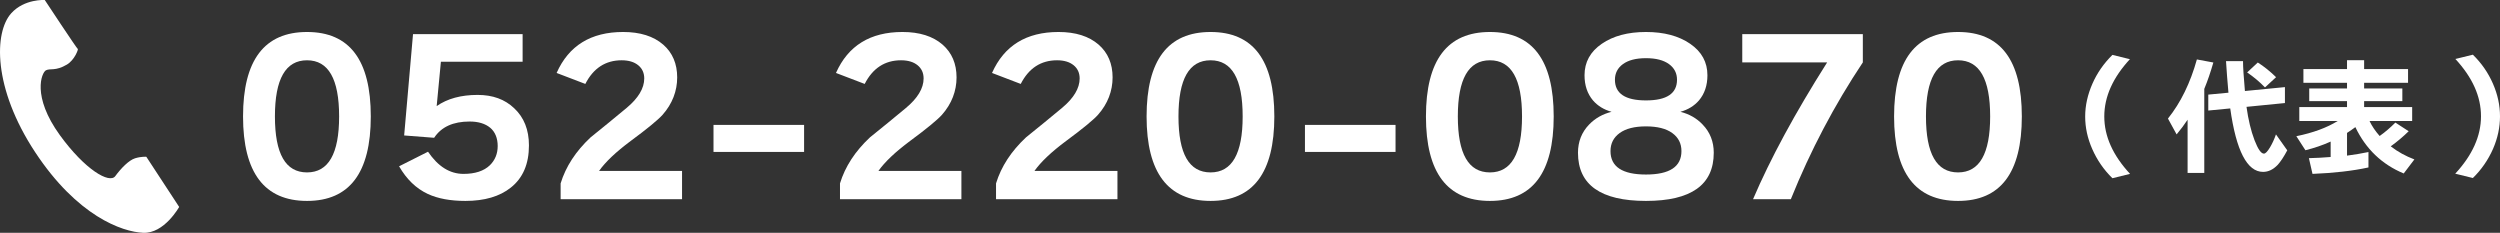<?xml version="1.0" encoding="UTF-8"?>
<svg id="_レイヤー_1" data-name="レイヤー 1" xmlns="http://www.w3.org/2000/svg" viewBox="0 0 236.79 22.05">
  <rect x="0" y="0" width="236.79" height="22.05" fill="#333333" stroke="none"/>
  <g>
    <path d="M35.12,11.03c0,5.33-2.01,8-6.04,8s-6.06-2.67-6.06-8,2.02-8,6.06-8,6.04,2.67,6.04,8Zm-3,0c0-3.55-1.01-5.32-3.04-5.32s-3.04,1.77-3.04,5.32,1.01,5.3,3.04,5.3,3.04-1.77,3.04-5.3Z" style="fill: #fff;"/>
    <path d="M50.1,13.77c0,1.76-.57,3.09-1.72,4-1.05,.84-2.49,1.26-4.3,1.26-1.43,0-2.61-.22-3.56-.66-1.11-.52-2.01-1.39-2.72-2.62l2.74-1.38c.95,1.4,2.07,2.1,3.36,2.1,1.09,0,1.93-.27,2.5-.82,.49-.48,.74-1.09,.74-1.82s-.24-1.34-.71-1.73c-.47-.39-1.12-.59-1.95-.59-1.56,0-2.68,.51-3.36,1.54l-2.84-.22,.84-9.6h10.38v2.62h-7.74l-.4,4.2c1.01-.71,2.31-1.06,3.88-1.06,1.43,0,2.58,.42,3.46,1.26,.93,.87,1.4,2.04,1.4,3.52Z" style="fill: #fff;"/>
    <path d="M64.6,18.87h-11.5v-1.5c.49-1.6,1.44-3.05,2.84-4.36,1.15-.92,2.28-1.85,3.4-2.78,1.12-.93,1.68-1.87,1.68-2.8,0-.52-.19-.94-.57-1.25s-.9-.47-1.57-.47c-1.53,0-2.68,.75-3.44,2.24l-2.72-1.04c1.15-2.59,3.25-3.88,6.3-3.88,1.61,0,2.88,.4,3.8,1.2,.88,.77,1.32,1.81,1.32,3.1s-.46,2.5-1.38,3.54c-.44,.49-1.45,1.32-3.02,2.48-1.4,1.04-2.4,1.99-3,2.84h7.86v2.68Z" style="fill: #fff;"/>
    <path d="M76.16,14.39h-8.58v-2.56h8.58v2.56Z" style="fill: #fff;"/>
    <path d="M91.06,18.87h-11.5v-1.5c.49-1.6,1.44-3.05,2.84-4.36,1.15-.92,2.28-1.85,3.4-2.78,1.12-.93,1.68-1.87,1.68-2.8,0-.52-.19-.94-.57-1.25s-.9-.47-1.57-.47c-1.53,0-2.68,.75-3.44,2.24l-2.72-1.04c1.15-2.59,3.25-3.88,6.3-3.88,1.61,0,2.88,.4,3.8,1.2,.88,.77,1.32,1.81,1.32,3.1s-.46,2.5-1.38,3.54c-.44,.49-1.45,1.32-3.02,2.48-1.4,1.04-2.4,1.99-3,2.84h7.86v2.68Z" style="fill: #fff;"/>
    <path d="M105.84,18.87h-11.5v-1.5c.49-1.6,1.44-3.05,2.84-4.36,1.15-.92,2.28-1.85,3.4-2.78,1.12-.93,1.68-1.87,1.68-2.8,0-.52-.19-.94-.57-1.25s-.9-.47-1.57-.47c-1.53,0-2.68,.75-3.44,2.24l-2.72-1.04c1.15-2.59,3.25-3.88,6.3-3.88,1.61,0,2.88,.4,3.8,1.2,.88,.77,1.32,1.81,1.32,3.1s-.46,2.5-1.38,3.54c-.44,.49-1.45,1.32-3.02,2.48-1.4,1.04-2.4,1.99-3,2.84h7.86v2.68Z" style="fill: #fff;"/>
    <path d="M120.7,11.03c0,5.33-2.01,8-6.04,8s-6.06-2.67-6.06-8,2.02-8,6.06-8,6.04,2.67,6.04,8Zm-3,0c0-3.55-1.01-5.32-3.04-5.32s-3.04,1.77-3.04,5.32,1.01,5.3,3.04,5.3,3.04-1.77,3.04-5.3Z" style="fill: #fff;"/>
    <path d="M132.18,14.39h-8.58v-2.56h8.58v2.56Z" style="fill: #fff;"/>
    <path d="M147.16,11.03c0,5.33-2.01,8-6.04,8s-6.06-2.67-6.06-8,2.02-8,6.06-8,6.04,2.67,6.04,8Zm-3,0c0-3.55-1.01-5.32-3.04-5.32s-3.04,1.77-3.04,5.32,1.01,5.3,3.04,5.3,3.04-1.77,3.04-5.3Z" style="fill: #fff;"/>
    <path d="M162.32,14.47c0,3.04-2.14,4.56-6.42,4.56s-6.44-1.52-6.44-4.56c0-1.05,.35-1.95,1.06-2.68,.57-.59,1.28-.99,2.12-1.2-.72-.2-1.31-.56-1.76-1.08-.53-.63-.8-1.42-.8-2.38,0-1.24,.54-2.23,1.63-2.98,1.09-.75,2.48-1.12,4.19-1.12s3.1,.37,4.19,1.12c1.09,.75,1.63,1.74,1.63,2.98,0,.96-.27,1.75-.8,2.38-.45,.52-1.04,.88-1.76,1.08,.84,.21,1.54,.61,2.1,1.2,.71,.73,1.06,1.63,1.06,2.68Zm-3.06-.16c0-.72-.29-1.29-.87-1.71s-1.41-.63-2.49-.63-1.91,.21-2.49,.63-.87,.99-.87,1.71c0,1.48,1.12,2.22,3.36,2.22s3.36-.74,3.36-2.22Zm-.42-6.76c0-.61-.25-1.11-.76-1.48-.51-.37-1.23-.56-2.18-.56s-1.67,.19-2.18,.56c-.51,.37-.76,.87-.76,1.48,0,1.31,.98,1.96,2.94,1.96s2.94-.65,2.94-1.96Z" style="fill: #fff;"/>
    <path d="M176.44,5.91c-2.69,4.04-4.97,8.36-6.82,12.96h-3.58c1.64-3.84,3.98-8.16,7.02-12.96h-8.04V3.23h11.42v2.68Z" style="fill: #fff;"/>
    <path d="M191.5,11.03c0,5.33-2.01,8-6.04,8s-6.06-2.67-6.06-8,2.02-8,6.06-8,6.04,2.67,6.04,8Zm-3,0c0-3.55-1.01-5.32-3.04-5.32s-3.04,1.77-3.04,5.32,1.01,5.3,3.04,5.3,3.04-1.77,3.04-5.3Z" style="fill: #fff;"/>
  </g>
  <path d="M4.24,0s3.06,4.64,3.13,4.64-.3,1.05-1.04,1.48c-1.08,.64-1.58,.33-1.98,.54s-1.36,2.44,1.32,6.14c2.38,3.28,4.7,4.63,5.25,3.88s1.29-1.51,1.88-1.69,1.06-.14,1.06-.14l3.11,4.75s-1.41,2.54-3.41,2.45-6.24-1.58-10.24-7.65S-.57,3.06,1.07,1.25C2.31-.12,4.24,0,4.24,0Z" style="fill: #fff;"/>
  <g>
    <path d="M201.75,5.59c-1.62,1.75-2.44,3.56-2.44,5.44s.81,3.68,2.44,5.44l-1.67,.41c-.82-.8-1.45-1.72-1.91-2.76-.45-1.02-.67-2.04-.67-3.08s.23-2.07,.68-3.1c.45-1.03,1.09-1.94,1.9-2.74l1.67,.41Z" style="fill: #fff;"/>
    <path d="M208.77,16.38h-1.57v-5.04c-.3,.46-.65,.92-1.04,1.39l-.82-1.5c1.21-1.51,2.12-3.38,2.74-5.6l1.56,.29c-.26,.9-.54,1.73-.86,2.5v7.97Zm7.87-2.14c-.33,.62-.64,1.09-.92,1.39-.42,.43-.87,.65-1.37,.65-1.51,0-2.55-2-3.11-6.01l-2.08,.2v-1.51l1.91-.18c-.1-1.07-.17-2.07-.23-2.99h1.61c0,.54,.06,1.48,.18,2.83l3.79-.37v1.51l-3.64,.36c.17,1.22,.42,2.27,.76,3.16,.33,.85,.62,1.27,.89,1.27,.15,0,.34-.2,.58-.6,.21-.35,.4-.76,.56-1.22l1.07,1.51Zm-1.07-6.92l-1.04,.96c-.49-.51-1.05-.98-1.69-1.42l1.01-.94c.58,.37,1.16,.83,1.73,1.39Z" style="fill: #fff;"/>
    <path d="M224.33,15.86c-1.52,.33-3.29,.53-5.3,.61l-.34-1.49c.68-.02,1.37-.05,2.06-.11v-1.46c-.75,.34-1.55,.61-2.39,.82l-.86-1.33c1.58-.32,2.88-.8,3.92-1.44h-3.64v-1.32h4.52v-.56h-3.58v-1.2h3.58v-.54h-4.13v-1.3h4.13v-.84h1.62v.84h4.16v1.3h-4.16v.54h3.62v1.2h-3.62v.56h4.55v1.32h-4.04c.24,.5,.56,.97,.96,1.42,.54-.38,1.03-.81,1.49-1.27l1.26,.82c-.52,.51-1.09,.99-1.7,1.43,.67,.52,1.42,.93,2.24,1.24l-1.01,1.33c-2.07-.86-3.6-2.33-4.58-4.39-.21,.16-.47,.34-.79,.55v2.15c.69-.09,1.36-.2,2.03-.34v1.48Z" style="fill: #fff;"/>
    <path d="M232.55,5.59l1.67-.41c.82,.8,1.45,1.71,1.9,2.74,.45,1.03,.67,2.06,.67,3.1s-.22,2.07-.66,3.08c-.46,1.04-1.09,1.96-1.91,2.76l-1.67-.41c1.62-1.75,2.44-3.56,2.44-5.44s-.81-3.68-2.44-5.44Z" style="fill: #fff;"/>
  </g>
</svg>